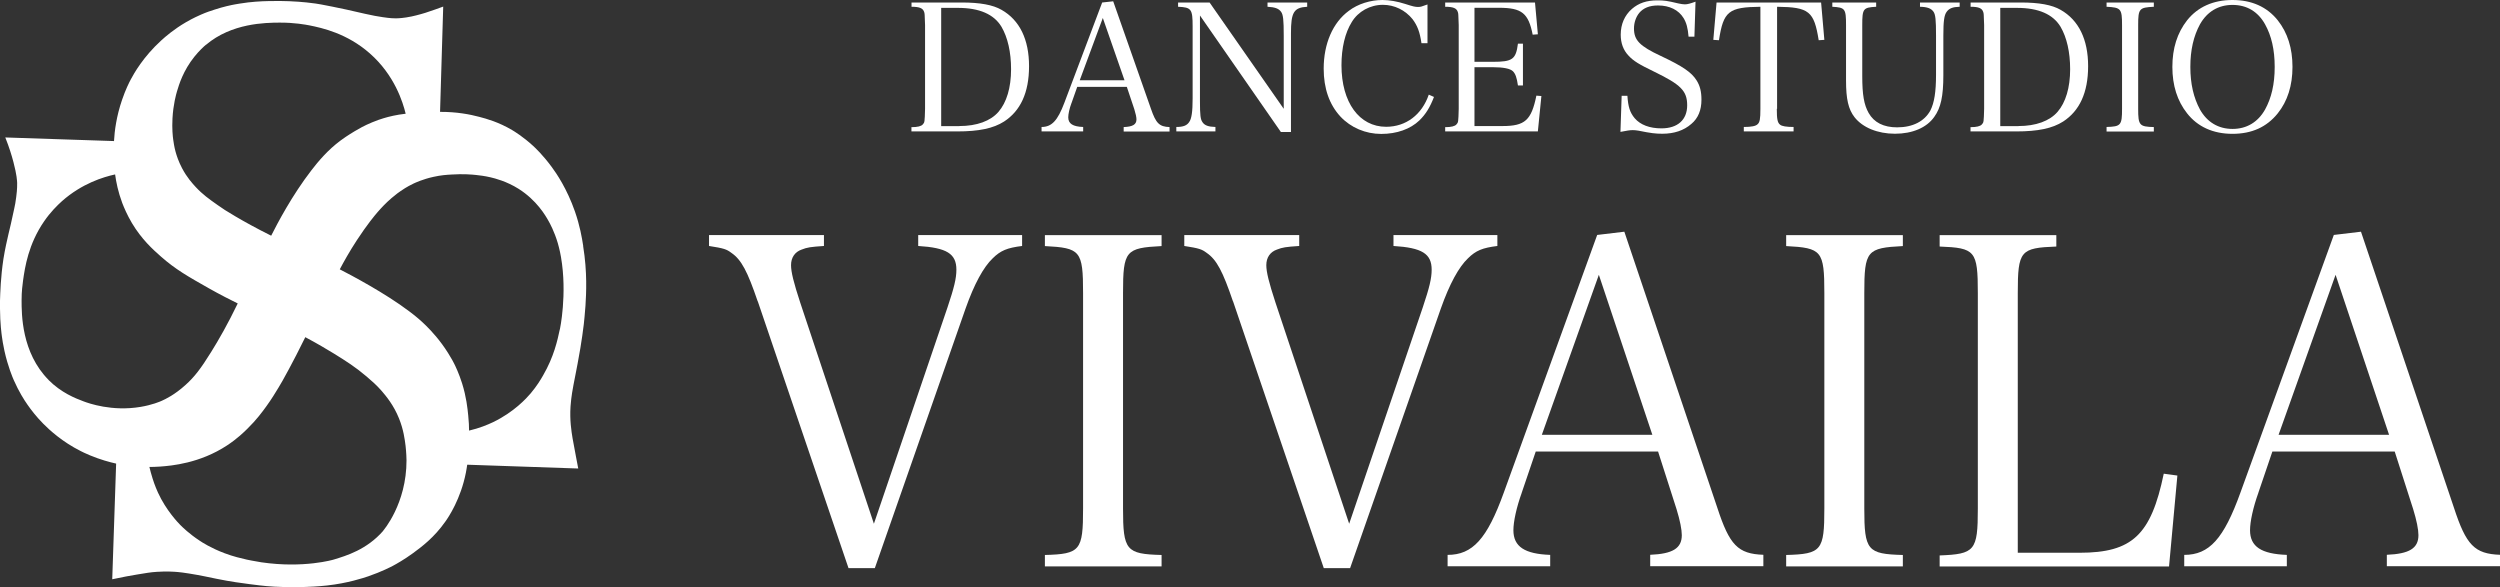 <?xml version="1.0" encoding="UTF-8"?>
<svg id="Layer_2" data-name="Layer 2" xmlns="http://www.w3.org/2000/svg" viewBox="0 0 269.74 63.34">
  <rect x="0" y="0" width="269.74" height="63.34" fill="#333333" stroke="none"/>
  <defs>
    <style>
      .cls-1 {
        fill: #fff;
      }
    </style>
  </defs>
  <g id="_文字" data-name="文字">
    <g>
      <g>
        <path class="cls-1" d="M81.75,32.51c-1.09-3.2-1.75-4.49-2.84-5.23-.52-.39-.8-.49-2.41-.74v-1.18h12.4v1.18c-1.47.1-1.8.15-2.41.39-.71.25-1.14.84-1.14,1.68,0,.74.28,1.87.99,4.04l7.95,23.86,7.95-23.37c.71-2.12.95-3.11.95-4.04,0-1.73-1.04-2.37-4.12-2.56v-1.18h11.21v1.18c-1.61.2-2.32.49-3.17,1.33-.99.94-1.99,2.76-2.93,5.42l-9.79,28.01h-2.84l-9.79-28.79Z"/>
        <path class="cls-1" d="M112.74,59.88c3.83-.1,4.12-.49,4.12-5.03v-23.22c0-4.59-.28-4.88-4.12-5.08v-1.18h12.59v1.18c-3.88.2-4.16.49-4.16,5.08v23.22c0,4.54.33,4.93,4.16,5.03v1.23h-12.59v-1.23Z"/>
        <path class="cls-1" d="M133.03,32.51c-1.09-3.2-1.75-4.49-2.84-5.23-.52-.39-.8-.49-2.41-.74v-1.18h12.4v1.18c-1.47.1-1.8.15-2.41.39-.71.25-1.14.84-1.14,1.68,0,.74.28,1.87.99,4.04l7.95,23.86,7.95-23.37c.71-2.12.95-3.11.95-4.04,0-1.73-1.04-2.37-4.12-2.56v-1.18h11.21v1.18c-1.61.2-2.32.49-3.17,1.33-.99.94-1.99,2.76-2.93,5.42l-9.79,28.01h-2.84l-9.79-28.79Z"/>
        <path class="cls-1" d="M164.19,53.17c-.57,1.58-.9,3.11-.9,4.04,0,1.78,1.23,2.56,3.97,2.66v1.23h-11.07v-1.23c2.7,0,4.26-1.73,6.06-6.71l10.08-27.81,2.93-.35,10.03,29.78c1.32,4.04,2.22,4.98,4.97,5.08v1.23h-12.21v-1.23c2.41-.1,3.41-.69,3.41-2.12,0-.59-.19-1.58-.57-2.81l-1.99-6.21h-13.2l-1.51,4.44ZM172.51,29.65l-6.15,17.26h11.92l-5.77-17.26Z"/>
        <path class="cls-1" d="M192.72,59.88c3.83-.1,4.12-.49,4.12-5.03v-23.22c0-4.59-.28-4.88-4.12-5.08v-1.18h12.59v1.18c-3.88.2-4.16.49-4.16,5.08v23.22c0,4.54.33,4.93,4.16,5.03v1.23h-12.59v-1.23Z"/>
        <path class="cls-1" d="M209.28,59.93c3.79-.15,4.12-.49,4.12-5.03v-23.27c0-4.59-.28-4.88-4.12-5.03v-1.23h12.59v1.23c-3.88.15-4.16.44-4.16,5.03v28.01h6.67c5.68,0,7.71-1.92,9.08-8.53l1.47.2-.9,9.81h-24.75v-1.18Z"/>
        <path class="cls-1" d="M243.67,53.17c-.57,1.58-.9,3.11-.9,4.04,0,1.78,1.23,2.56,3.97,2.66v1.23h-11.07v-1.23c2.7,0,4.26-1.73,6.06-6.71l10.08-27.81,2.93-.35,10.03,29.78c1.32,4.04,2.22,4.98,4.97,5.08v1.23h-12.21v-1.23c2.41-.1,3.41-.69,3.41-2.12,0-.59-.19-1.58-.57-2.81l-1.99-6.21h-13.2l-1.51,4.44ZM252,29.65l-6.15,17.26h11.92l-5.77-17.26Z"/>
      </g>
      <g>
        <path class="cls-1" d="M98.35,13.72c.65,0,1.04-.1,1.21-.29.21-.23.21-.25.25-1.69V2.71c-.04-1.23-.04-1.25-.1-1.42-.13-.4-.48-.56-1.36-.56v-.46h5.41c1.98,0,3.36.25,4.3.79,1.96,1.11,2.97,3.2,2.97,6.08s-.94,4.83-2.69,5.97c-1.17.75-2.74,1.07-5.07,1.07h-4.93v-.46ZM103.51,13.6c1.88,0,3.36-.54,4.22-1.53.88-1.02,1.36-2.61,1.36-4.6,0-1.84-.36-3.43-1.04-4.59-.81-1.34-2.38-2.03-4.68-2.03h-1.82v12.76h1.96Z"/>
        <path class="cls-1" d="M115.62,11.09c-.23.61-.36,1.21-.36,1.57,0,.69.5,1,1.61,1.04v.48h-4.49v-.48c1.09,0,1.73-.67,2.46-2.61L118.92.27l1.19-.13,4.07,11.59c.54,1.57.9,1.94,2.01,1.98v.48h-4.95v-.48c.98-.04,1.38-.27,1.38-.83,0-.23-.08-.61-.23-1.09l-.81-2.42h-5.35l-.61,1.73ZM118.99,1.94l-2.49,6.72h4.83l-2.34-6.72Z"/>
        <path class="cls-1" d="M129.47,10.92c0,1.53.06,1.96.27,2.26.23.35.63.5,1.4.52v.48h-4.22v-.48c.73,0,1.13-.15,1.38-.52.27-.36.38-1.11.38-2.59V2.86c0-1.88-.13-2.07-1.57-2.13v-.46h3.4l8,11.47V3.86c0-1.73-.06-2.28-.29-2.59-.25-.35-.67-.5-1.46-.54v-.46h4.28v.46c-1.44.08-1.75.59-1.75,2.86v10.65h-1.09l-8.73-12.57v9.25Z"/>
        <path class="cls-1" d="M153.37,4.66c-.17-1.19-.44-1.9-.96-2.59-.79-.98-1.96-1.55-3.2-1.55-1.38,0-2.67.71-3.36,1.86-.73,1.17-1.11,2.8-1.11,4.66,0,4.01,1.92,6.64,4.82,6.64,2.13,0,3.86-1.3,4.6-3.47l.56.25c-.42,1.11-.9,1.88-1.57,2.53-.98.94-2.44,1.46-4.12,1.46s-3.28-.67-4.41-1.88c-1.19-1.29-1.8-3.03-1.8-5.16,0-2.69.98-4.97,2.71-6.24.98-.75,2.34-1.17,3.63-1.17.75,0,1.59.15,2.44.42.9.29,1.09.33,1.42.33.27,0,.36-.04,1-.27v4.18h-.61Z"/>
        <path class="cls-1" d="M155.93,13.72c.65,0,1.04-.1,1.21-.29.21-.23.21-.25.25-1.69V2.71c-.04-1.23-.04-1.25-.1-1.42-.13-.4-.48-.56-1.36-.56v-.46h9.69l.31,3.43-.56.04c-.46-2.32-1.17-2.9-3.63-2.9h-2.65v5.83h1.98c2.13,0,2.49-.27,2.71-1.96h.54v4.51h-.54c-.13-.88-.27-1.25-.54-1.53-.29-.29-1.04-.44-2.17-.44h-1.98v6.35h3.03c2.42,0,3.11-.63,3.65-3.28l.54.04-.38,3.82h-10v-.46Z"/>
        <path class="cls-1" d="M174.96,10.34h.63c.08,1.19.27,1.8.79,2.42.61.71,1.61,1.09,2.88,1.09,1.75,0,2.78-.92,2.78-2.49s-.71-2.24-3.57-3.63c-1.63-.79-2.23-1.15-2.76-1.73-.56-.59-.84-1.34-.84-2.26,0-1.13.42-2.09,1.21-2.78.73-.63,1.59-.92,2.74-.92.73,0,1.06.04,2.26.33.29.06.52.1.71.1.29,0,.63-.1,1.15-.29l-.12,3.78h-.63c-.08-.94-.23-1.5-.54-2.01-.54-.88-1.52-1.36-2.76-1.36-.92,0-1.57.27-2.03.81-.35.44-.56,1.04-.56,1.67,0,1.27.61,1.9,2.9,2.97,2.4,1.13,3.3,1.77,3.84,2.61.38.59.54,1.23.54,2.11,0,1.13-.36,2-1.09,2.61-.81.71-1.86,1.06-3.13,1.06-.75,0-1.23-.06-2.57-.33-.23-.04-.44-.06-.63-.06-.31,0-.65.06-1.32.19l.13-3.88Z"/>
        <path class="cls-1" d="M191.71,11.74c0,1.13.08,1.5.35,1.71.19.17.69.25,1.46.25v.48h-5.37v-.48c.83,0,1.29-.1,1.48-.29.25-.21.31-.59.31-1.67V.73c-3.43.04-3.99.48-4.47,3.61l-.61-.04.35-4.03h11.28l.35,4.03-.61.04c-.5-3.13-1.04-3.57-4.49-3.61v11.01Z"/>
        <path class="cls-1" d="M202.43.27v.46c-1.4.08-1.5.19-1.5,1.98v5.49c0,2.03.19,3.11.69,3.99.59,1.04,1.63,1.55,3.07,1.55,1.69,0,2.95-.65,3.59-1.82.42-.83.61-2,.61-3.86V3.86c0-1.73-.06-2.28-.27-2.59-.25-.36-.65-.52-1.46-.54v-.46h4.28v.46c-.75.02-1.13.17-1.4.54-.27.36-.36,1-.36,2.59v4.26c0,2.26-.27,3.51-.98,4.49-.82,1.17-2.36,1.82-4.24,1.82s-3.49-.67-4.36-1.78c-.67-.86-.92-1.96-.92-3.95V2.71c0-1.78-.1-1.9-1.48-1.98v-.46h4.72Z"/>
        <path class="cls-1" d="M212.62,13.72c.65,0,1.04-.1,1.21-.29.21-.23.21-.25.25-1.69V2.71c-.04-1.23-.04-1.25-.1-1.42-.13-.4-.48-.56-1.36-.56v-.46h5.41c1.98,0,3.36.25,4.3.79,1.96,1.11,2.97,3.2,2.97,6.08s-.94,4.83-2.69,5.97c-1.17.75-2.74,1.07-5.07,1.07h-4.93v-.46ZM217.78,13.6c1.88,0,3.36-.54,4.22-1.53.88-1.02,1.36-2.61,1.36-4.6,0-1.84-.36-3.43-1.04-4.59-.81-1.34-2.38-2.03-4.68-2.03h-1.82v12.76h1.96Z"/>
        <path class="cls-1" d="M227.29,13.7c1.55-.04,1.67-.19,1.67-1.96V2.71c0-1.78-.12-1.9-1.67-1.98v-.46h5.1v.46c-1.57.08-1.69.19-1.69,1.98v9.04c0,1.77.13,1.92,1.69,1.96v.48h-5.1v-.48Z"/>
        <path class="cls-1" d="M235.98,2.19c1.15-1.44,2.82-2.19,4.89-2.19s3.72.73,4.89,2.19c1.06,1.34,1.59,3.01,1.59,5.03s-.54,3.7-1.59,5.01c-1.19,1.48-2.8,2.21-4.89,2.21s-3.76-.77-4.89-2.21c-1.06-1.34-1.59-3.01-1.59-5.01s.52-3.66,1.59-5.03ZM237.37,11.82c.77,1.36,1.98,2.09,3.51,2.09s2.74-.73,3.51-2.09c.69-1.25,1.04-2.74,1.04-4.6s-.35-3.36-1.04-4.6c-.77-1.38-1.98-2.09-3.51-2.09s-2.74.73-3.51,2.09c-.69,1.27-1.04,2.78-1.04,4.6s.35,3.32,1.04,4.6Z"/>
      </g>
      <path class="cls-1" d="M62.93,26.56c-.15-.96-.36-2.19-.9-3.75-.86-2.46-2.01-4.13-2.47-4.75-.96-1.32-1.84-2.14-2.05-2.33-1.08-.99-2.04-1.57-2.26-1.7-1.46-.86-2.73-1.21-3.53-1.42-1.01-.27-2.46-.55-4.24-.54.11-3.79.23-7.57.34-11.36-.2.07-.48.18-.83.3-.38.13-.68.24-1.09.37-.3.09-.59.18-1,.28-.3.07-.63.16-1.07.22-.21.03-.6.09-1.09.1-.22,0-.6,0-1.45-.13-.48-.07-1.13-.18-1.9-.36-1.43-.34-2.62-.59-3.51-.77-1.14-.23-1.56-.3-1.84-.34-.28-.04-1.36-.19-2.83-.25-.68-.03-1.19-.02-1.55-.02-.85,0-1.74.02-2.9.15-.73.09-1.27.19-1.39.21-.45.08-1.25.25-2.23.57-.37.12-.85.27-1.46.54-.22.1-.85.37-1.62.82-1.27.74-2.19,1.53-2.67,1.97-1.93,1.76-2.94,3.56-3.28,4.2-.17.32-.57,1.11-.94,2.2-.61,1.78-.81,3.35-.87,4.45-3.91-.13-7.82-.26-11.73-.39.42,1.05.7,1.97.88,2.66.37,1.4.39,2.03.4,2.25.01.63-.06,1.24-.1,1.51-.06.52-.14.91-.21,1.23-.26,1.28-.49,2.19-.64,2.83-.14.62-.35,1.5-.53,2.62C.07,29.93.03,31.59,0,32.44c0,.21-.01.49,0,.87.01,1.59.17,2.74.21,3.03.04.3.12.83.27,1.52.37,1.68.89,2.89,1.01,3.16.54,1.23,1.12,2.14,1.48,2.65.39.56.94,1.28,1.69,2.04.68.69,2.07,1.97,4.05,2.96.13.07.5.25,1,.46,1.13.47,2.11.73,2.82.89l-.42,12.48c1.08-.23,1.99-.4,2.67-.51.97-.16,1.47-.25,2.12-.29,1.04-.07,1.86-.02,2.29.02.32.03.63.07,1.21.16,1.31.21,2.08.39,2.97.57,1.53.31,2.71.47,3.59.58,1.56.21,2.42.26,2.66.27.85.05,1.6.05,1.92.05.69,0,1.22-.01,1.4-.02.35-.01,1.37-.05,2.36-.16,2.19-.24,3.91-.81,4.44-.99,1.45-.5,2.46-1.03,2.67-1.14.37-.2,1.18-.65,2.13-1.34.94-.69,2.3-1.69,3.53-3.45.32-.45,1.64-2.4,2.2-5.26.07-.35.11-.65.14-.85l11.98.41c-.06-.3-.14-.76-.25-1.31-.22-1.16-.32-1.74-.36-1.94-.13-.78-.32-1.98-.22-3.47.07-1.03.27-2.07.32-2.32.03-.17.09-.47.23-1.18.11-.55.19-.99.21-1.09.46-2.38.67-4.26.67-4.26.04-.4.12-1.11.18-1.99.08-1.31.21-3.61-.25-6.43ZM22.22,4.84c2.78-2.36,6.44-2.39,7.93-2.4,1.61-.01,2.83.22,3.25.3,1.34.27,4.03.85,6.49,3.01,2.69,2.36,3.58,5.29,3.88,6.52-.99.11-1.81.31-2.4.49-.3.09-.72.23-1.22.44-.85.35-1.45.7-1.87.95,0,0-.82.48-1.52,1-1.36,1-2.43,2.27-3.15,3.21-2.11,2.73-3.7,5.78-4.35,7.07-1.61-.8-2.92-1.53-3.87-2.09-.91-.53-1.43-.87-1.9-1.21-.94-.66-1.63-1.15-2.38-1.96-.34-.37-.94-1.02-1.47-2.03-.39-.74-.59-1.38-.7-1.78-.15-.55-.2-.97-.25-1.29-.05-.35-.14-1.19-.08-2.29.08-1.51.4-2.63.48-2.9.23-.78.68-2.26,1.89-3.77.53-.66,1.03-1.11,1.25-1.29ZM5.25,41c-2.94-2.96-2.92-7.13-2.92-8.63,0-.95.1-1.66.16-2.12.2-1.41.57-3.91,2.27-6.37.68-.99,1.4-1.7,1.93-2.18,2.15-1.9,4.45-2.6,5.73-2.88.11.81.32,1.88.77,3.08.19.49.52,1.28,1.04,2.16,1.05,1.76,2.26,2.85,3.11,3.6,1.59,1.41,2.98,2.19,5.15,3.42,1.29.73,2.39,1.28,3.16,1.66-1.06,2.2-2.07,3.96-2.87,5.24-1.12,1.81-1.82,2.71-2.77,3.56-1.17,1.06-2.15,1.52-2.55,1.7-.22.1-1.04.45-2.29.66-3.08.52-5.61-.39-6.14-.59-.91-.34-2.42-.93-3.81-2.33ZM41.35,57.27c-1.77,2.03-3.97,2.69-5.36,3.11,0,0-3.21.96-7.79.29-.78-.12-1.57-.29-1.57-.29-.6-.14-1.42-.32-2.4-.69-1.44-.54-2.44-1.18-2.7-1.36-1.11-.73-1.84-1.45-2.08-1.69-.19-.19-1.54-1.58-2.41-3.5-.32-.7-.55-1.41-.58-1.52-.15-.48-.26-.9-.34-1.24.25,0,.67,0,1.17-.04,1.2-.09,4.26-.34,7.22-2.29,1.08-.71,1.83-1.44,2.2-1.81.97-.95,1.6-1.81,2.04-2.42.55-.76.93-1.39,1.3-2,.23-.38.55-.92,1.12-1.99.46-.86,1.07-2.02,1.77-3.45,1.28.68,2.32,1.3,3.09,1.77,1.29.8,2.31,1.44,3.53,2.48.57.49,1.05.9,1.62,1.55.46.54,1.29,1.51,1.88,2.99.48,1.2.61,2.23.7,2.94,0,0,.09.78.1,1.55.01,4.7-2.51,7.59-2.51,7.59ZM60.4,35.54c-.25,1.19-.64,2.96-1.8,4.96-.25.44-.66,1.13-1.34,1.94-.46.54-1.8,2.02-4.06,3.11-.61.29-1.48.65-2.59.91,0-.4-.02-.97-.09-1.63-.08-.8-.2-1.99-.66-3.46-.34-1.08-.72-1.86-.86-2.14-.06-.12-.29-.57-.66-1.15-.86-1.37-1.78-2.36-2.39-2.96-.45-.44-.99-.93-1.77-1.51-2.64-2-6.35-3.95-7.52-4.55.42-.79,1.02-1.88,1.83-3.12,1.11-1.7,1.93-2.68,2.25-3.05.4-.46.88-.98,1.51-1.52.49-.42.86-.68.97-.75.67-.47,1.24-.74,1.41-.82.2-.09,1-.47,2.15-.72.8-.18,1.41-.22,1.97-.25,1.21-.08,2.16,0,2.62.05.36.04.91.1,1.55.25.5.12,1.72.42,3.03,1.24,1.95,1.23,2.91,2.88,3.25,3.5.11.19.61,1.09.99,2.38.01.05.21.71.34,1.49.69,4-.12,7.8-.12,7.8Z"/>
    </g>
  </g>
</svg>